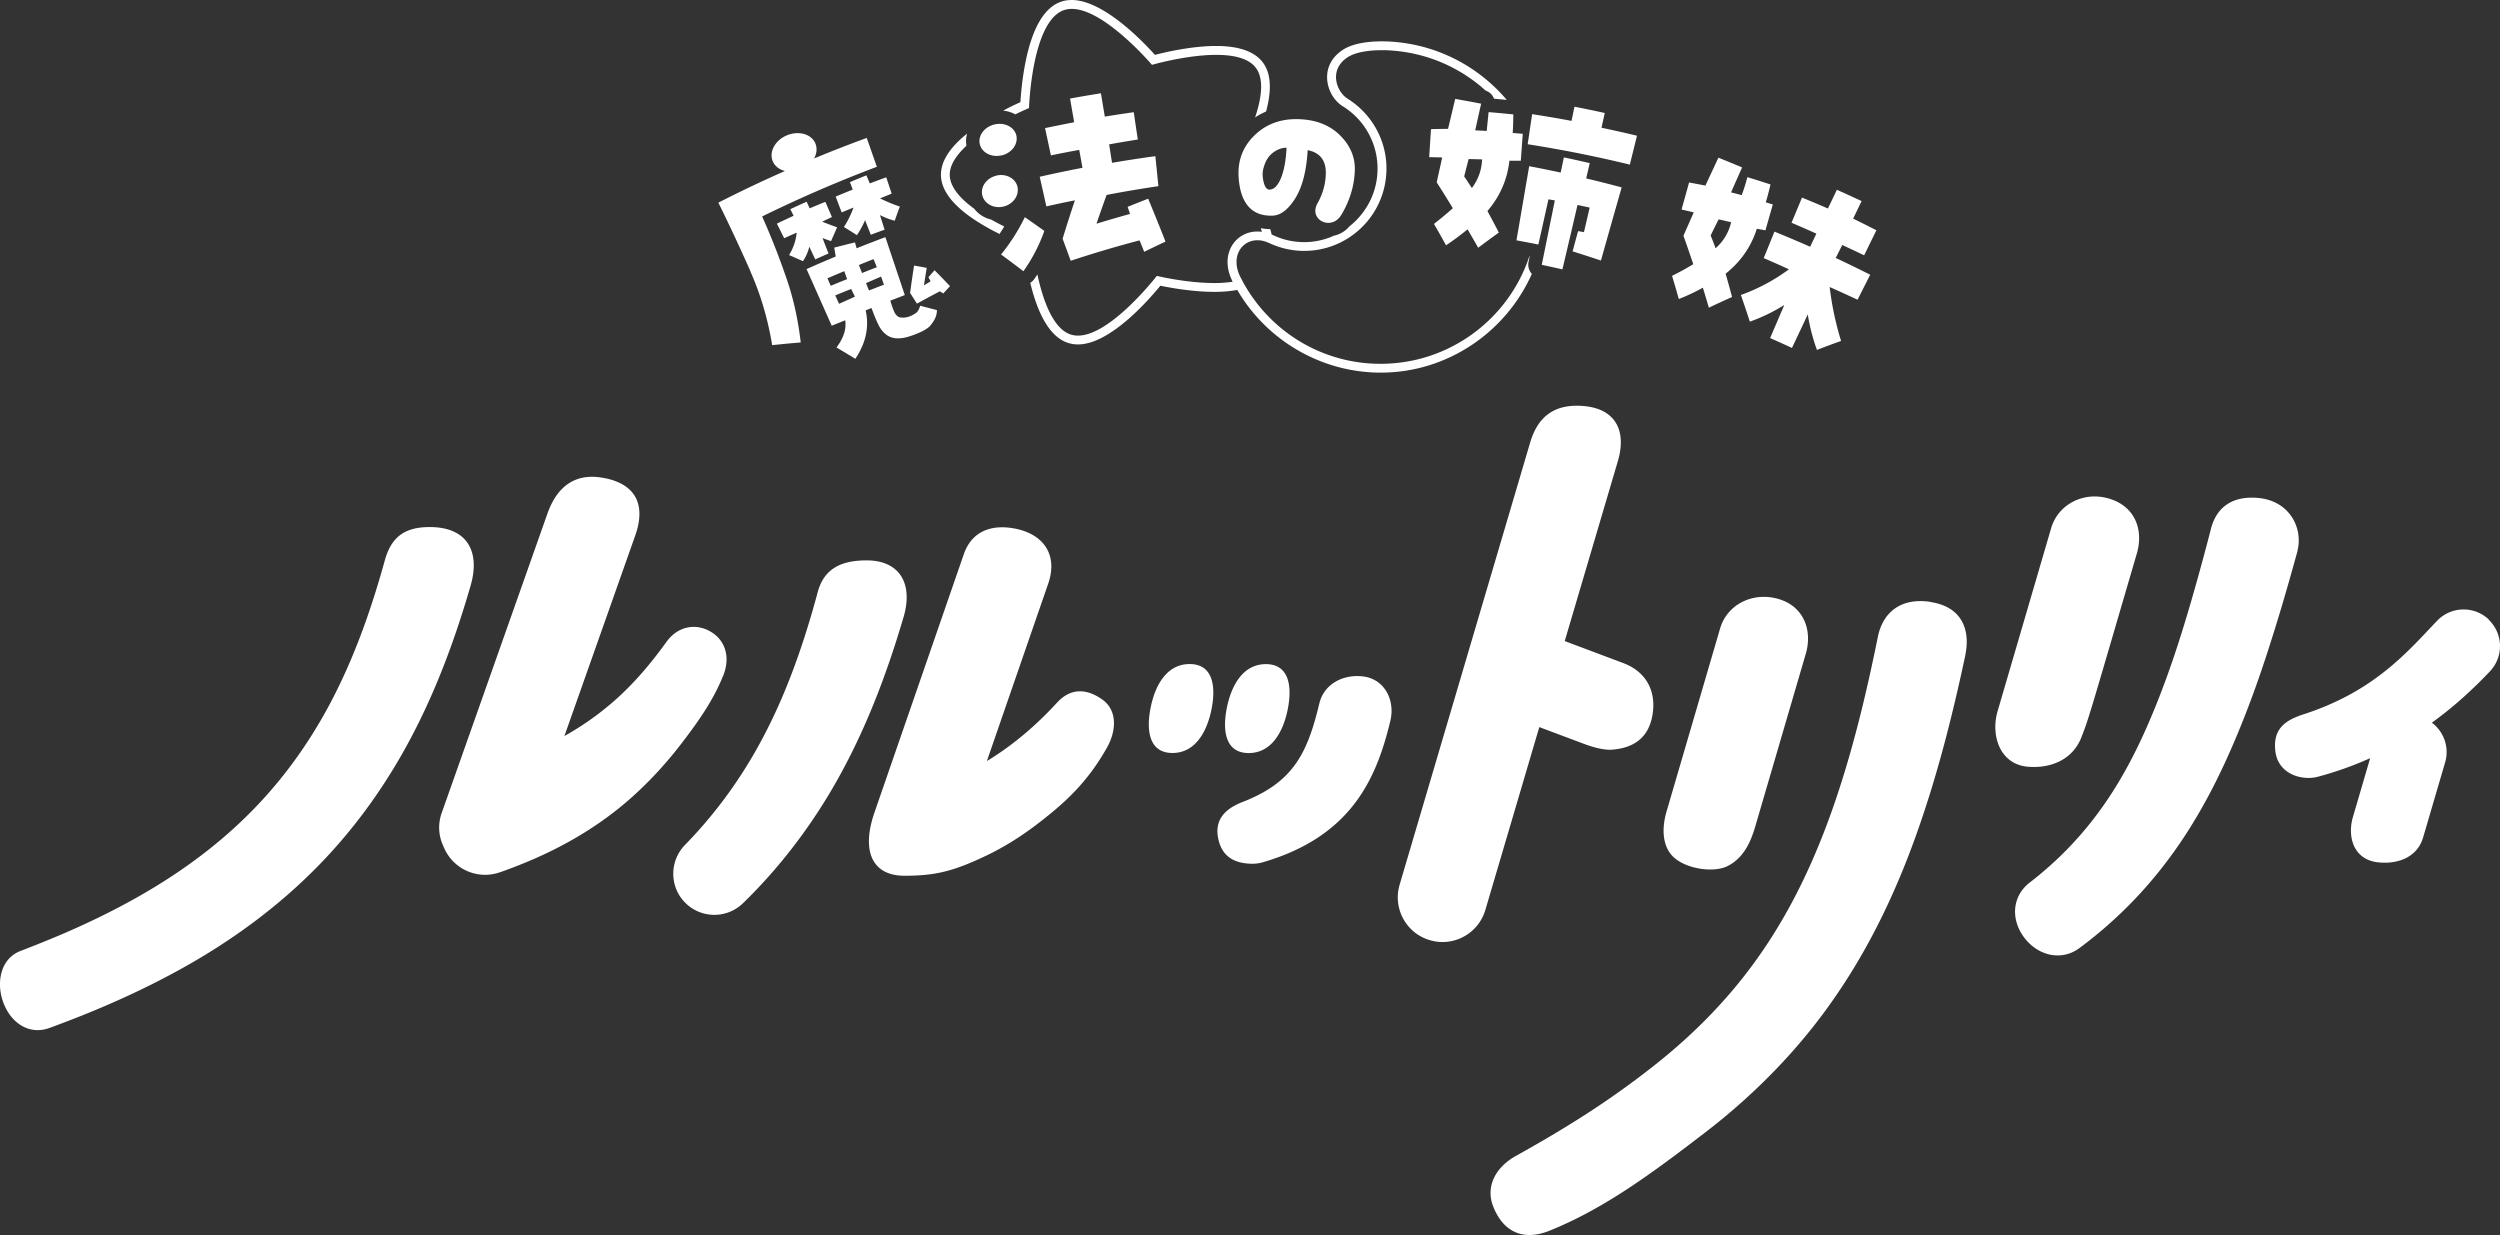 <svg width="500" height="247" fill="none" xmlns="http://www.w3.org/2000/svg"><rect width="100%" height="100%" fill="#333333" stroke="none"/><path d="M247.432 57.983c-1.329.26-2.832.39-4.522.39-4.364 0-8.814-.81-10.837-1.229-2.457 3.008-10.144 11.741-16.458 11.741a6.593 6.593 0 01-1.864-.26c-3.353-.998-5.896-4.916-7.586-11.61-.044-.16-.073-.305-.116-.45.303-.187.578-.433.795-.737.216-.303.419-.621.635-.94 1.07 4.99 3.093 10.946 6.763 12.045.433.13.881.188 1.358.188 6.531 0 15.765-11.943 15.765-11.943s5.909 1.431 11.53 1.431c1.257 0 2.486-.087 3.642-.26a.46.46 0 01-.073-.145c-1.257-2.53-1.271-5.133-.029-7.143 1.07-1.735 2.948-2.761 5.043-2.761.304 0 .593.028.896.072l-.216-.738a9.874 9.874 0 001.892.188c.102.376.203.738.289 1.1.087.028.174.057.26.1a14.582 14.582 0 006.272 1.403c2.095 0 4.103-.463 5.909-1.287 1.128-.231 2.226-.838 3.122-1.88 3.121-2.472 5.245-6.174 5.563-10.396a14.643 14.643 0 00-6.907-13.606c-1.85-1.143-3.107-3.442-3.136-5.726-.043-2.213 1.055-4.165 3.064-5.51 2.152-1.445 5.476-1.75 7.889-1.75.751 0 1.503.03 2.269.088 9.175.708 17.18 5.104 22.714 11.625-.852-.087-1.705-.159-2.557-.246a2.811 2.811 0 00-.275-.55 2.71 2.71 0 00-1.401-1.07 31.196 31.196 0 00-18.611-7.995 25.343 25.343 0 00-2.125-.087c-2.6 0-5.303.376-6.906 1.446-3.83 2.545-2.139 6.912.028 8.256 5.043 3.138 8.222 8.907 7.731 15.24-.665 8.633-7.861 15.198-16.371 15.198a18.7 18.7 0 01-1.272-.044 16.495 16.495 0 01-5.751-1.518 8.053 8.053 0 00-1.026-.376 4.834 4.834 0 00-1.329-.188c-3.237 0-5.419 3.355-3.425 7.346l.304.563c.274.535.563 1.056.867 1.562 5.057 8.416 13.958 14.344 24.477 15.154.809.058 1.619.086 2.428.086 13.655 0 25.547-8.863 29.723-21.486.028 0 .057 0 .072.014l-.231 1.128c-.174.882.101 1.75.664 2.357-5.187 11.654-16.891 19.752-30.228 19.752-.853 0-1.705-.03-2.558-.102-10.866-.838-20.706-7.085-26.154-16.47m-41.629-36.336s.521-17.308 6.951-19.578a4.901 4.901 0 011.603-.26c6.532 0 16.039 11.191 16.039 11.191s6.85-1.995 12.846-1.995c3.352 0 6.43.622 7.904 2.56 1.734 2.27 1.142 6.188-.13 9.962a12.928 12.928 0 012.196-1.186c1.185-4.381.983-7.692-.664-9.847-1.648-2.169-4.783-3.268-9.32-3.268-4.798 0-10.014 1.2-12.239 1.779C228.446 8.14 220.585 0 214.343 0c-.766 0-1.503.116-2.182.361-3.294 1.157-5.664 5.177-7.037 11.958-.679 3.326-.939 6.478-1.04 8.112-.809.362-2.038.94-3.454 1.692a6.356 6.356 0 012.428.752c1.618-.795 2.731-1.258 2.731-1.258m-8.41 23.844c.853.492 1.705.925 2.529 1.33.332-.491.636-.998.939-1.504a50.13 50.13 0 01-2.586-1.359c-1.373-.332-2.601-1.099-3.425-2.183-2.702-1.967-4.826-4.28-4.884-6.71-.043-2.038 1.358-4.048 3.338-5.884a5.327 5.327 0 01.13-2.43c-3.54 2.834-5.288 5.64-5.231 8.358.087 3.5 3.179 6.984 9.19 10.382zM180.965 59.01l-2.905 1.127c.333 1.1.622 1.88.853 2.357.231.477.563.795 1.011.969a3.744 3.744 0 001.705-.087 5.352 5.352 0 001.662-.853c.318-.289.563-.752.737-1.373 1.127.289 2.24.578 3.352.867.029 1.084-.477 2.184-1.503 3.311-.794.694-2.095 1.33-3.915 1.923-1.821.593-3.28.564-4.393-.1-.751-.478-1.344-1.158-1.792-2.01-.433-.868-.939-2.04-1.474-3.543l-1.17.477c.751 3.34.029 6.55-2.066 9.688-1.243-.767-2.5-1.518-3.772-2.27 1.416-1.866 2.009-3.659 1.749-5.437-.896.361-1.792.723-2.702 1.084l-5.029-11.322a228.264 228.264 0 015.838-2.515l-.304-1.779c1.387-.361 2.76-.709 4.147-1.041.116.39.217.78.333 1.171a276.275 276.275 0 015.751-2.227c1.286 3.847 2.586 7.707 3.872 11.554m-11.531-3.167c-.188-.52-.375-1.056-.563-1.576-1.127.462-2.24.94-3.367 1.417.217.506.434.998.65 1.504 1.098-.449 2.182-.897 3.28-1.33m1.575 3.513c-.26-.52-.505-1.027-.765-1.547-1.07.42-2.125.853-3.179 1.287.26.564.505 1.113.765 1.677 1.055-.477 2.125-.954 3.179-1.431m4.379-5.871c-.217-.55-.448-1.084-.665-1.634-.983.39-1.965.78-2.933 1.186.216.535.419 1.07.635 1.59.983-.39 1.98-.78 2.963-1.156m1.416 3.499c-.188-.535-.376-1.085-.578-1.62-1.012.434-2.009.868-3.006 1.302.202.491.39.983.593 1.474.997-.39 1.994-.78 2.991-1.156zm23.581-25.868c1.994-.492 3.28-2.242 2.905-3.962-.39-1.706-2.37-2.719-4.407-2.213-2.052.506-3.338 2.314-2.89 4.006.448 1.691 2.413 2.646 4.407 2.154m4.291 23.193a32.643 32.643 0 004.191-8.068 266.643 266.643 0 00-3.902-2.747 38.465 38.465 0 01-4.754 7.46 210.997 210.997 0 014.451 3.34m-16.704 4.02l.694.434c.448-.491.896-.968 1.344-1.46a216.73 216.73 0 00-3.078-3.181c-.419.463-.824.925-1.228 1.388l.433.824c-.448.275-.896.535-1.329.81.173-1.171.361-2.328.549-3.5-.838-.158-1.676-.317-2.529-.462a240.198 240.198 0 00-.795 5.48c.463.709.911 1.417 1.373 2.14a197.776 197.776 0 014.566-2.458m11.242-23.12c-1.965.505-3.179 2.298-2.717 3.99.463 1.692 2.37 2.646 4.277 2.154 1.908-.491 3.122-2.24 2.731-3.947-.404-1.706-2.326-2.718-4.291-2.212m116.42 11.09a323.39 323.39 0 00-1.098 4.049c1.893.593 3.786 1.2 5.664 1.836 1.373-4.873 2.76-9.76 4.147-14.633a241.995 241.995 0 00-7.095-1.793c.232-1.026.477-2.039.708-3.065-1.719-.39-3.439-.781-5.173-1.143-.216 1.013-.419 2.025-.635 3.037a232.108 232.108 0 00-6.3-1.273c-.853 4.946-1.691 9.876-2.544 14.822 1.46.274 2.919.55 4.379.838.679-3.007 1.344-6.03 2.023-9.037.433.072.852.145 1.271.217-.867 4.294-1.748 8.589-2.615 12.883 1.373.29 2.76.593 4.132.911 1.012-4.294 2.023-8.589 3.02-12.883l2.428.52c-.376 1.634-.751 3.268-1.142 4.902-.39-.058-.78-.13-1.184-.188m-155.015 6a8.832 8.832 0 001.271-2.891c.39.853.795 1.692 1.185 2.545.882-.405 1.777-.795 2.659-1.186a278.413 278.413 0 01-1.2-3.08c.564.217 1.142.42 1.706.608.404-.926.809-1.837 1.213-2.762a64.943 64.943 0 01-2.991-1.128c.65-.318 1.301-.622 1.951-.925-.434-1.013-.881-2.025-1.315-3.037-1.055.42-2.095.853-3.136 1.301-.202-.448-.404-.896-.606-1.33-1.099.492-2.182.983-3.266 1.49.217.433.433.867.665 1.315-1.113.52-2.24 1.041-3.353 1.576.492.97.968 1.953 1.46 2.921.838-.376 1.661-.752 2.5-1.113-.145 1.59-.665 3.08-1.518 4.482.94.405 1.864.81 2.789 1.23m142.054-29.411a67.69 67.69 0 01-.116 3.76l2.009.173-.391 5.379h-2.283c-.419 3.831-1.921 7.172-4.392 10.064a208.61 208.61 0 012.283 4.308 216.29 216.29 0 00-4.133 3.037 181.893 181.893 0 00-2.124-3.687 51.524 51.524 0 01-4.306 3.195 177.062 177.062 0 00-2.413-4.28 67.319 67.319 0 003.771-3.137 217.995 217.995 0 00-3.222-5.177c.361-1.663.737-3.326 1.098-4.974a155.64 155.64 0 00-2.601-.058c.116-1.865.232-3.73.362-5.61a268.97 268.97 0 013.41-.058l1.43-5.986c1.734.303 3.468.621 5.188.954a680.114 680.114 0 00-1.185 5.336c.766.028 1.531.072 2.297.115.13-1.301.26-2.56.376-3.76 1.633.13 3.266.29 4.898.449m-6.184 9.008c-.896-.029-1.792-.057-2.702-.072-.304 1.157-.593 2.314-.896 3.47.52.767 1.04 1.547 1.546 2.328 1.257-1.691 1.951-3.586 2.038-5.711m38.002 23.265a52.954 52.954 0 004.234-2.328 291.09 291.09 0 00-1.966-5.697c.694-1.547 1.373-3.109 2.067-4.656-.809-.202-1.633-.39-2.442-.578.505-1.808 1.011-3.6 1.502-5.408 1.084.202 2.182.405 3.266.622.867-1.866 1.734-3.716 2.601-5.582a272.39 272.39 0 014.739 1.952c-.736 1.663-1.488 3.326-2.21 4.989.708.173 1.43.361 2.138.55.448-1.23.824-2.43 1.127-3.601 1.546.477 3.092.969 4.624 1.46a57.669 57.669 0 01-.939 3.586c.462.13.939.275 1.402.42-.492 1.735-.983 3.455-1.474 5.176-.578-.101-1.142-.217-1.72-.318-1.156 3.658-3.28 6.623-6.242 8.994.448 1.547.867 3.109 1.286 4.656a167.334 167.334 0 00-4.638 2.14 405.51 405.51 0 00-1.2-4.005c-1.56.867-3.15 1.62-4.811 2.27a210.56 210.56 0 00-1.359-4.656m7.731-8.069c.332.853.665 1.707.982 2.574a9.85 9.85 0 003.107-5.205c-.838-.203-1.662-.39-2.5-.579-.534 1.07-1.069 2.14-1.589 3.21zm-14.753-19.94a249.176 249.176 0 00-7.08-1.59l.65-2.95a214.49 214.49 0 00-6.055-1.258c-.202.94-.39 1.88-.592 2.834a240.99 240.99 0 00-7.875-1.344c-.303 2.01-.592 4.005-.896 6.015a250.205 250.205 0 0120.432 4.077l1.43-5.769m27.483 19.188a830.568 830.568 0 01-2.138 5.278c1.69.723 3.367 1.474 5.043 2.24a37.126 37.126 0 01-9.609 5.134 259.068 259.068 0 011.792 5.336 34.436 34.436 0 006.892-3.34c-.939 2.212-1.893 4.41-2.832 6.622 1.459.65 2.919 1.301 4.364 1.98a3473.65 3473.65 0 003.164-6.708c.39 2.429.997 4.8 1.835 7.1 1.59-.623 3.208-1.215 4.826-1.794a61.072 61.072 0 01-2.283-10.787c1.864.825 3.728 1.678 5.578 2.545.838-1.663 1.69-3.34 2.529-5.003a252.415 252.415 0 00-6.893-3.354c.434-.868.867-1.721 1.301-2.588 1.459.665 2.918 1.359 4.378 2.053.823-1.663 1.633-3.34 2.456-5.003a277.159 277.159 0 00-4.653-2.328l1.691-3.514a368.346 368.346 0 00-4.942-2.256c-.592 1.244-1.199 2.502-1.791 3.745a232.46 232.46 0 00-5.188-2.183 715.138 715.138 0 01-2.095 5.032c1.662.708 3.323 1.431 4.971 2.183-.419.868-.824 1.736-1.243 2.617a278.512 278.512 0 00-7.167-3.036m-140.724 5.842a224.738 224.738 0 0113.77-4.078c.318.752.621 1.518.925 2.285a228.092 228.092 0 014.263-2.04 448.897 448.897 0 00-3.468-8.588 341.968 341.968 0 00-4.104 1.634c.159.477.318.94.477 1.417a271.48 271.48 0 00-6.705 1.952 305.77 305.77 0 012.023-5.755c3.439-.65 6.893-1.243 10.36-1.75l-.606-6c-2.89.39-5.78.838-8.67 1.33-.188-1.23-.39-2.458-.578-3.687a249.98 249.98 0 015.736-.969c-.274-1.822-.549-3.644-.809-5.466-1.936.275-3.858.564-5.794.882l-.78-4.67c-2.067.332-4.118.68-6.17 1.055l.823 4.743c-1.95.376-3.887.767-5.823 1.171.39 1.822.78 3.63 1.171 5.452 1.892-.39 3.771-.752 5.664-1.1l.65 3.587a249.58 249.58 0 00-8.554 1.793c.448 1.98.896 3.947 1.329 5.928 1.893-.434 3.8-.839 5.708-1.214a315.774 315.774 0 00-2.457 7.678 559.773 559.773 0 011.619 4.41zm-64.026 2.212c2.08 4.7 3.482 9.601 4.32 14.662 1.907-.203 3.815-.39 5.708-.535-.492-4.381-1.416-8.676-2.861-12.87-1.445-4.192-3.049-8.313-4.855-12.333a262.712 262.712 0 0122.946-9.934c-.68-1.923-1.344-3.846-2.023-5.77a251.174 251.174 0 00-10.534 4.107c.52-.925.65-1.98.289-2.935-.737-1.909-3.295-2.69-5.693-1.706-2.399.983-3.67 3.355-2.847 5.234.434.984 1.33 1.634 2.428 1.909a260.471 260.471 0 00-13.323 6.333 358.334 358.334 0 016.474 13.852m23.148-19.318c-1.113.449-2.211.897-3.309 1.36.188.491.376.997.563 1.489-1.141.463-2.283.925-3.41 1.403.405 1.055.795 2.11 1.2 3.166a162.7 162.7 0 012.369-.969 19.08 19.08 0 01-1.921 3.89c.881.535 1.748 1.084 2.6 1.634a18.667 18.667 0 001.633-3.008c.376.97.766 1.952 1.142 2.921.925-.347 1.835-.68 2.76-1.012-.304-.969-.622-1.938-.925-2.92.954.49 1.936.867 2.948 1.127.332-.954.679-1.894 1.026-2.834a30.376 30.376 0 01-3.96-1.634c.781-.318 1.561-.636 2.327-.954l-1.084-3.254c-1.098.39-2.196.796-3.294 1.215l-.68-1.62m90.195 5.654c1.083-1.923 1.661-3.947 1.69-6.058.043-2.574-1.156-4.136-3.627-4.627-.245 4.25-1.112 7.475-2.514 9.687-1.416 2.227-2.904 3.355-4.523 3.413-2.08.058-3.67-.535-4.811-1.837-1.142-1.3-1.807-3.267-1.966-5.928-.187-3.138.766-5.856 2.977-8.097 2.211-2.256 5.029-3.413 8.352-3.442 3.771-.029 6.762 1.07 8.915 3.196 2.153 2.126 3.121 4.54 2.991 7.2a17.566 17.566 0 01-1.17 5.64 19.643 19.643 0 01-1.532 3.123c-1.994 3.268-6.56.97-4.782-2.27zm-6.142-11.177c-.939 0-1.864.332-2.759 1.012-.896.68-1.532 1.72-1.879 3.109-.231.766-.217 1.663.029 2.718.246 1.041.65 1.562 1.199 1.547.882-.029 1.619-.766 2.24-2.226.621-1.46 1.012-3.514 1.156-6.146m-76.539 93.64s.029-.101.043-.159c1.777-6.608-1.127-10.96-7.485-10.96-4.942 0-8.496 1.547-9.782 6.319-2.587 9.616-5.766 18.899-10.1 27.444-4.306 8.56-9.797 16.339-16.444 23.135-3.107 3.182-3.15 8.286-.043 11.496 3.164 3.268 8.366 3.34 11.632.173 8.062-7.822 14.839-17.033 20.07-26.866 5.274-9.847 9.06-20.214 12.094-30.524v-.058h.015zm205.328-2.819c-5.997-.897-9.551 2.154-10.534 6.998l-.029.145c-2.268 11.192-4.927 22.253-8.539 32.838-3.613 10.584-8.222 20.633-14.32 29.569-6.054 8.951-13.597 16.745-22.296 23.526-8.669 6.811-17.166 12.146-27.251 17.756-3.931 2.198-6.156 6.059-4.436 10.238 2.225 5.451 6.473 6.579 11.111 4.728 11.069-4.41 20.981-11.828 30.864-19.405 9.884-7.533 18.973-16.686 26.169-27.126 7.253-10.411 12.6-21.863 16.674-33.445 4.09-11.596 7.037-23.381 9.552-35.165v-.087c.997-4.844-.564-9.572-6.965-10.541m-40.69 52.849c3.54-1.677 4.884-5.407 5.65-8.01l10.1-34.515c1.387-4.743-.462-9.804-6.069-11.091-4.812-1.113-9.695 1.331-11.083 6.073l-10.707 36.598c-.982 3.369-.823 6.781 1.171 8.878 2.355 2.501 8.005 3.47 10.952 2.067m70.847-25.81c1.43-3.6 1.445-3.774 11.097-36.771 1.387-4.742-.376-9.687-6.069-11.09-4.783-1.186-9.696 1.33-11.083 6.073l-10.707 36.597c-1.387 4.743.39 10.614 6.069 11.091 4.219.361 8.829-1.143 10.707-5.9m43.175-37.146c1.229-4.787-1.618-10.035-7.615-10.686-4.912-.52-8.453 1.431-9.681 6.203v.043c-1.792 6.883-3.656 13.694-5.736 20.374-2.081 6.68-4.422 13.173-7.153 19.361-2.731 6.175-5.924 11.987-9.782 17.149-3.844 5.177-8.352 9.746-13.496 13.723l-.043.028c-3.541 2.733-3.844 7.331-1.171 10.946 2.702 3.659 7.427 4.888 11.083 2.184 6.372-4.714 12.195-10.411 17.036-16.744 4.884-6.319 8.771-13.202 11.993-20.157 3.222-6.97 5.881-14.026 8.208-21.097 2.326-7.07 4.392-14.127 6.328-21.197 0-.029.029-.116.044-.145m-365.285 6.579c1.82-6.622-.795-11.452-8.25-11.452-4.942 0-7.673 1.923-8.988 6.681-2.558 9.268-5.68 18.175-9.812 26.417-4.118 8.242-9.29 15.804-15.562 22.427-6.256 6.622-13.597 12.291-21.63 17.062-5.665 3.369-11.633 6.319-17.803 8.951a233.297 233.297 0 01-7.846 3.166l-.159.058c-4.19 1.605-4.768 6.435-3.641 9.876 1.402 4.323 5.144 7.1 9.407 5.538 9.753-3.571 19.391-7.779 28.58-13.1 9.176-5.307 17.904-11.828 25.461-19.636 7.572-7.78 13.886-16.817 18.799-26.36 4.942-9.558 8.54-19.564 11.415-29.512 0-.015.029-.087.029-.101m50.4 18.392c1.691-4.179.13-7.186-2.008-8.647-3.266-2.226-7.139-1.388-9.378 1.88l-.029.029c-4.956 6.825-10.722 13.288-20.302 18.682l14.161-40.082c2.601-7.374-1.098-10.86-7.109-11.669-4.783-.636-8.453 1.62-10.447 7.273l-21.155 59.892a8.63 8.63 0 00.362 6.637c1.748 4.468 6.719 6.796 11.285 5.191h.029c4.681-1.649 9.349-3.644 13.828-6.146 4.479-2.487 8.771-5.48 12.6-8.921 3.843-3.427 7.225-7.216 10.216-11.149 2.991-3.933 5.996-8.155 7.933-12.984m75.932 4.699c-3.193-2.328-6.416-2.357-9.089.564l-.101.101c-3.988 4.353-8.597 8.286-13.409 11.264-.174.116-.347.203-.535.318l12.268-35.483c1.994-5.77-.939-10.093-7.167-11.091-4.219-.665-8.106.564-9.725 5.234l-17.859 51.636c-2.63 7.605-.564 12.652 6.011 12.652 6.17 0 9.797-.897 16.371-4.035 3.569-1.706 6.806-3.759 9.782-6 5.939-4.512 10.39-8.589 14.349-15.617 1.792-3.181 2.182-7.302-.896-9.557m96.407 8.878c1.041.39 3.584 1.258 5.491 1.113 4.306-.332 7.254-2.328 8.063-6.81.867-4.859-1.214-8.777-5.838-10.512l-11.689-4.396 10.62-35.961c1.922-6.492-.766-11.105-8.236-11.105-4.942 0-7.889 2.588-9.291 7.331l-26.11 88.449c-1.402 4.743 1.3 9.717 6.039 11.105a9.08 9.08 0 002.529.376 8.948 8.948 0 008.569-6.405l10.794-36.583 9.059 3.398zm180.851-24.9a7.32 7.32 0 00-10.346.232c-5.78 6.044-12.47 14.127-26.76 18.725-3.844 1.243-6.185 3.094-5.563 7.562.476 3.355 3.381 5.148 6.617 5.148a7.14 7.14 0 001.893-.246 69.677 69.677 0 0010.418-3.702l-3.438 11.742c-1.142 3.875.028 8.502 4.956 9.08 3.728.434 7.846-.81 9.074-4.959l4.407-15.038a7.32 7.32 0 00-2.659-7.924c4.855-3.499 8.656-7.158 11.603-10.252a7.314 7.314 0 00-.231-10.339m-252.405 17.771c-.939 4.916 0 8.893 4.407 8.893 4.408 0 6.878-3.991 7.832-8.893.939-4.916 0-8.892-4.407-8.892s-6.878 3.99-7.832 8.892zm27.339-6.42c-4.003-.52-7.875 1.475-8.814 5.408-2.356 9.818-5.13 15.732-15.288 19.665-3.771 1.46-5.809 3.759-4.855 7.678.881 3.629 3.656 4.699 6.82 4.699.679 0 1.373-.101 2.052-.303 17.672-5.162 22.7-16.672 25.489-28.327.939-3.933-1.04-8.256-5.404-8.82zm-34.766-2.487c-4.407 0-6.878 3.991-7.817 8.893-.939 4.916 0 8.892 4.407 8.892s6.878-3.99 7.832-8.892c.939-4.917 0-8.893-4.407-8.893" fill="#fff"/></svg>